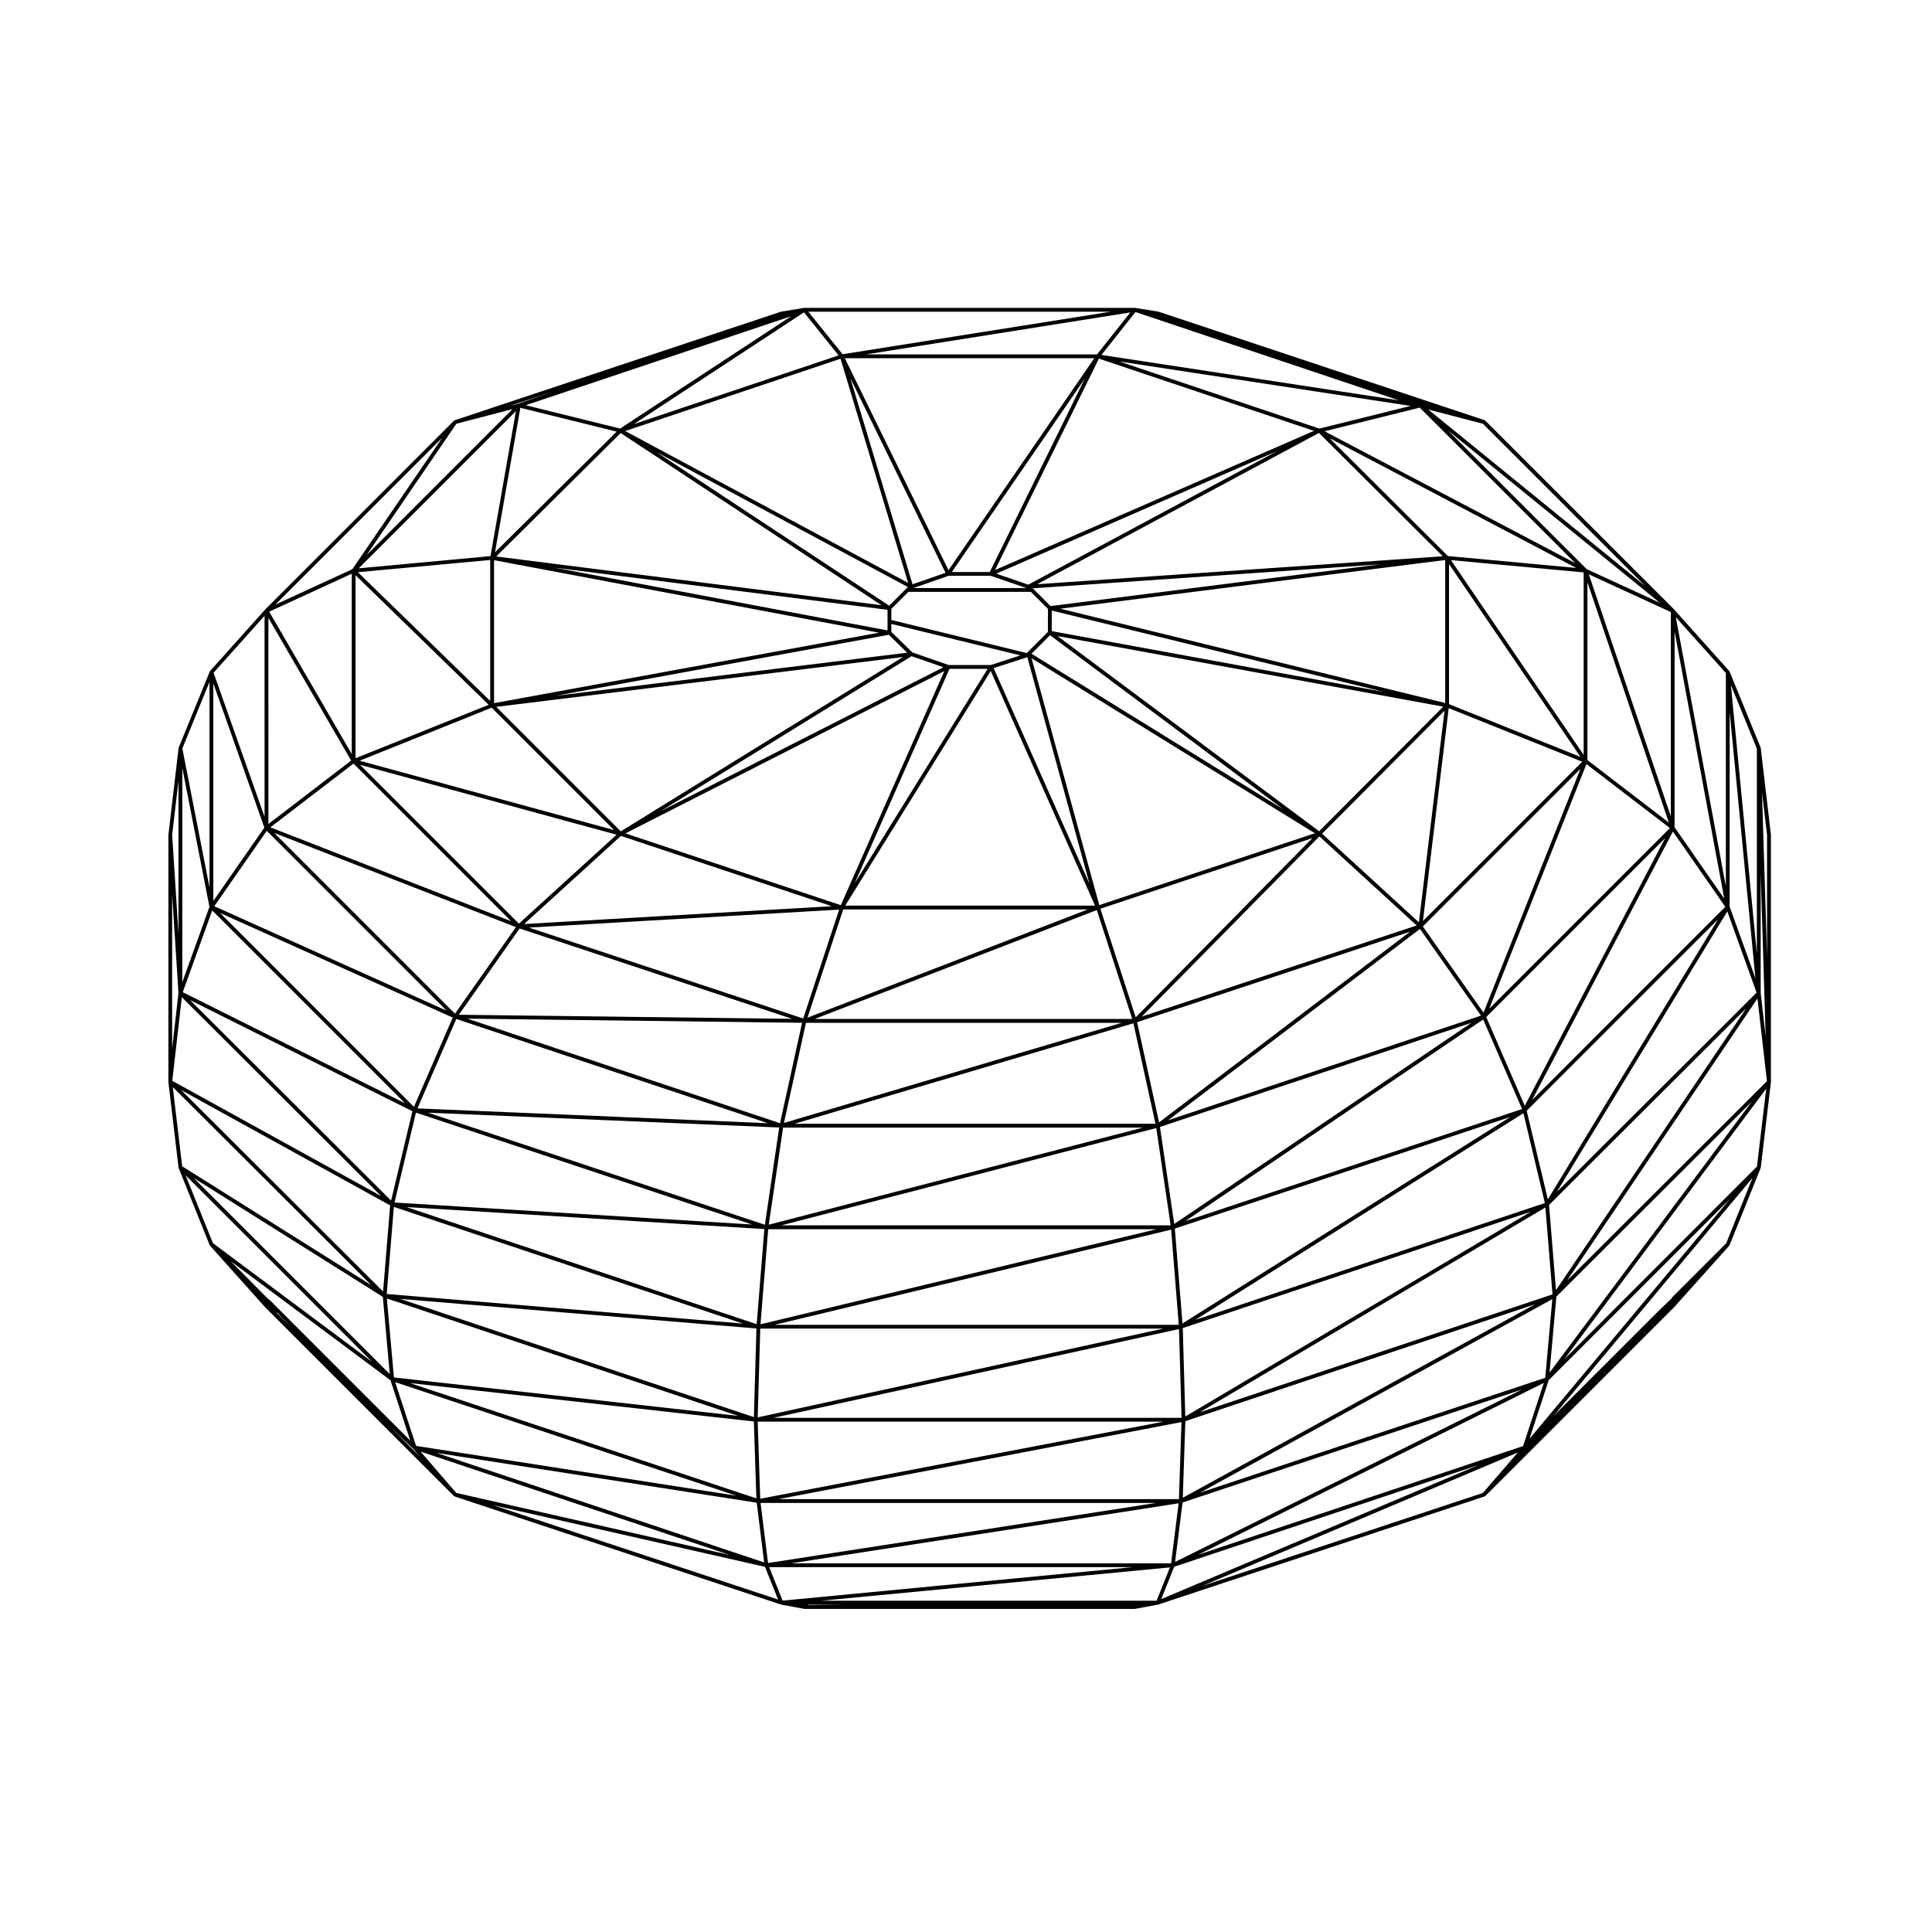 <?xml version="1.0" encoding="UTF-8"?>
<!-- Uploaded to: SVG Find, www.svgrepo.com, Generator: SVG Find Mixer Tools -->
<svg fill="#000000" width="800px" height="800px" version="1.1" viewBox="144 144 512 512" xmlns="http://www.w3.org/2000/svg">
 <path d="m613.31 365.18-2.695-22.953c0-0.023-0.031-0.035-0.035-0.059-0.004-0.023 0.012-0.047 0-0.074l-8.219-20.121c-0.016-0.031-0.047-0.035-0.066-0.059-0.016-0.031-0.004-0.059-0.031-0.09l-14.59-16.293-0.008-0.008c-0.004-0.012-0.004-0.012-0.012-0.02l-50.02-50.02c-0.031-0.031-0.082-0.02-0.109-0.047-0.035-0.02-0.047-0.066-0.086-0.074h-0.004l-0.074-0.031-86.359-28.738c-0.016-0.004-0.031 0.004-0.039 0.004-0.02-0.004-0.023-0.02-0.039-0.023l-6.09-0.977c-0.02 0-0.031 0.012-0.047 0.012-0.016 0-0.023-0.02-0.039-0.02h-87.566c-0.016 0-0.023 0.02-0.039 0.02s-0.023-0.012-0.039-0.012l-6.09 0.988c-0.016 0.004-0.02 0.02-0.035 0.023-0.016 0-0.023-0.012-0.039-0.004l-86.434 28.766c-0.039 0.012-0.055 0.055-0.09 0.074-0.035 0.023-0.082 0.016-0.109 0.047l-50.02 50.02c0 0.012 0 0.012-0.004 0.02h-0.012l-14.594 16.293c-0.016 0.02-0.012 0.051-0.023 0.074-0.016 0.023-0.047 0.035-0.055 0.066 0 0.012-0.012 0.012-0.012 0.012l-8.223 20.121c-0.004 0.023 0.004 0.051 0 0.07-0.004 0.023-0.031 0.039-0.035 0.066l-2.691 22.953c0 0.012 0.012 0.02 0.012 0.031-0.008 0.012-0.023 0.012-0.023 0.02v65.465c0 0.012 0.012 0.02 0.012 0.031s-0.012 0.02-0.012 0.031l2.691 22.672c0 0.012 0.016 0.02 0.016 0.031 0.004 0.02 0.016 0.039 0.02 0.059 0.004 0.012-0.004 0.031 0 0.039l8.219 20.41c0.016 0.035 0.051 0.051 0.07 0.086 0.012 0.02 0.004 0.047 0.02 0.066l14.594 16.293h0.012c0.004 0.012 0.004 0.012 0.004 0.02l50.02 50.02c0.031 0.031 0.074 0.02 0.109 0.047 0.035 0.02 0.051 0.066 0.09 0.074l86.434 28.625c0.016 0.004 0.035 0.004 0.055 0.012 0.004 0 0.004 0.012 0.012 0.012l6.098 1.133c0.031 0.004 0.059 0.012 0.09 0.012h87.566c0.031 0 0.066-0.004 0.098-0.012l6.09-1.133c0.004 0 0.012-0.012 0.016-0.012 0.016-0.004 0.035-0.004 0.055-0.012l86.438-28.641c0.039-0.012 0.051-0.055 0.09-0.074 0.031-0.023 0.082-0.016 0.105-0.047l50.02-50.02c0.004-0.012 0.004-0.012 0.012-0.02h0.012l14.59-16.293c0.02-0.02 0.012-0.047 0.02-0.066 0.023-0.035 0.059-0.051 0.074-0.086l8.223-20.41c0.004-0.02-0.012-0.039 0-0.066 0.004-0.023 0.031-0.035 0.031-0.066l2.695-22.672c0-0.012-0.012-0.02-0.012-0.031 0-0.012 0.012-0.02 0.012-0.031v-65.445c0-0.012-0.012-0.02-0.012-0.031 0-0.008 0.012-0.02 0.012-0.027zm-165.58 203.03h-86.07l92.379-8.832-3.531 8.832zm-52.352-271.62h11.168l9.461 3.25h-29.957zm12.652-0.562 74.422-32.484-65.945 35.398zm9.727 3.953-0.07-0.07 92.238-6.363-87.523 11.07zm-12.023 21.266-35.23 56.816 25.129-56.816zm16.992-15.445 88.148 21.59-88.148-16.133zm96.715 83.457-72.867 24.152 47.082-47.758zm-25.078-24.32 32.457-32.602-6.793 56.094zm-49.387 48.664-9.367-28.777 56.195-18.73zm-0.918 0.438h-84.172l74.777-28.867zm73.641-23.145-66.531 50.543-5.824-26.555zm2.609-0.715 16.168 22.969-82.891 27.727zm7.617-58.52 35.379 14.203-42.211 42.211zm-0.926-1.359-102.01-24.988 102.01-12.906zm-0.527 0.965-32.879 33.023-69.348-51.73zm-91.152 52.598-17.941-65.414 75.074 46.371zm-19.062-65.703 16.469 60.043-25.402-57.152zm17.941 65.836h-66.191l38.555-62.18zm-66.734 1.016h64.805l-74.277 28.684zm-9.875 30.039h83.691l-89.523 26.539zm86.785 0.133 5.844 26.625h-95.664zm89.578-0.133-78.758 53.316-3.793-25.711zm-12.879-25.531 41.754-41.75-25.68 64.59zm6.93-58.91v-37.137l34.855 51.125zm-105.73-18.27 61.863 46.152-66.773-41.246zm-15.715 7.894h-11.176l-9.586-3.332-5.578-5.445v-2.117l34.207 8.348zm-27.348-11.535v2.367l-88.312-16.641 88.312 11.176zm5.207 8.27-93.184 11.418 88.312-16.168zm9.598 3.856-74.922 38.137 66.488-41.07zm0.25 1.012-27.438 62.039-57.086-19.02zm-37.402 92.078-72.691-24.098 82.215-4.762zm-6.144 27.75-82.852-27.711 88.691 1.094zm0.805 1.16h95.375l-99.168 25.734zm98.906 0.113 3.805 25.789h-103.16zm5.961 52.156h-107.13l105.11-25.23zm-1.047-25.508 88.914-29.59-86.883 54.734zm1.789 50.156h-108.18l107.5-23.527zm0.316-23.789 92.23-30.832-91.559 54.262zm3.301-2.16 86.977-54.789 5.684 23.816zm-2.625-26.184 78.938-53.438 10.309 23.734zm106.3-121.12 22.113 16.953-47.887 47.883zm-35.91-54.055 35.176 3.254v48.355zm-109.67 6.391 74.691-40.094 32.816 32.684zm-11.16-3.75 27.539-56.039 57 19.141zm-22.953 5.766h32.457l4.523 4.523v6.102l-5.602 5.602-35.895-8.766v-2.934zm-109.22-9.371 32.98-32.711 69.129 45.629zm101.44 20.195-102.02 18.676v-37.891zm6.348 6.457-74.789 46.199-32.996-33zm-74.746 47.402 55.898 18.633-81.551 4.723zm-26.848 24.535 72.227 23.941-88.324-1.082zm-16.781 23.977 82.605 27.625-92.898-3.926zm85.578 28.758-3.793 25.781-89.262-29.703zm-2.922 26.953h102.96l-105 25.199zm-2.102 26.348h106.79l-107.47 23.523zm106.84 24.664-106.85 20.422-0.672-20.43h107.52zm4.793 0.105-0.676 20.418h-106.13zm96.441-56.875 1.879 23.035-93.48 31.25zm-4.965-25.625 50.684-50.684-45.074 74.16zm-10.719-24.836 47.43-47.434-37.223 70.945zm26.82-68.09v-47.141l21.578 63.695zm-36.973-54.082-31.371-31.242 65.371 34.391zm-34.074-33.773-53.004-17.789 77.199 11.777zm-87.332 38.004h-10.066l35.227-51.207zm-20.473 3.258-16.48-54.629 25.223 51.586zm-1.652 1.113c-0.004 0.012 0 0.016-0.004 0.02-0.004 0.004-0.016 0-0.02 0.012l-4.523 4.523-61.68-40.715 66.664 35.785zm-109-9.594 6.715-38.293 25.527 6.309zm-1.27 39.391-35.059-34.113 35.059-3.25zm0.383 1.785 32.43 32.426-67.426-18.367zm33.105 33.66-25.887 23.574-42.102-42.102zm-42.828 47.434-47.891-47.898 64.039 24.965zm-10.871 24.691-51.375-51.379 61.652 27.719zm0.527 1.531 89.07 29.645-94.75-5.82zm92.336 30.852-2.031 25.211-92.82-31.035zm-2.773 49.844-93.734-31.332 94.41 7.836zm0.66 21.535-91.84-30.566 91.168 10.184zm105.93 1.207-102.84 15.922-1.988-15.922zm7.008-0.125 89.957-29.941-91.93 45.695zm0.738-21.551 92.695-30.984-93.367 51.289zm96.383-57.281 52.254-52.125-50.41 74.691zm2.074-3.488 45.176-74.32 7.754 21.52zm-6.562-24.336 37.32-71.148 13.879 19.941zm15.023-139.32 21.738 9.996v54.148zm-70.02-37.906 25.223-6.266 41.242 41.23zm-59.129-20.23 9.012-11.371 69.797 23.398zm-40.535 57.043-27.469-56.176h66.113zm-10.688 3.379-74.988-40.254 57.066-19.16zm-101.36-47.094 70.336-23.578-45.312 29.766zm-9.324 39.988-34.93 3.238 41.672-41.672zm-0.477 39.398-35.285 14.168v-48.5zm-35.836 15.586 41.777 41.77-63.809-24.879zm-22.98 17.824 47.648 47.648-61.551-27.676zm-14.457 21.102 51.09 51.09-58.891-29.441zm53.055 53.203-5.648 23.68-53.27-53.137zm-4.918 25.352 92.488 30.918-94.379-7.836zm91.238 55.387-91.219-10.191-1.879-20.93zm-0.484 21.145-84.871-13.195-5.543-16.898zm5.406 1.859 1.98 15.836-86.828-29.031zm111.81 0.164-1.988 15.898h-100.7zm96.785-31.914-5.496 16.746-86.125 28.797zm-91.102 29.086 93.352-51.289-1.867 20.844zm147.72-130.97 2.508 21.926-52.961 52.828zm-7.371-24.309v-51.668l6.828 70.613zm-14.594-21.047v-51.902l13.164 70.82zm-23.301-68.418-36.773-36.773 56.164 45.695zm-129.76-56.902h-61.25l70.07-11.125zm-122.77 18.48 45.105-29.629 9.18 11.406zm-70.77 34.66 23.766-34.77 14.887-3.879zm-3.969 52.754-21.875-37.715 21.875-10.066zm-0.156 1.742-21.93 16.816-0.004-54.625zm-36.527 37.207v-57.66l13.531 38.219zm-8.219 21.539v-56.805l7.195 36.832zm-0.125 3.973 52.844 52.707-55.379-30.555zm55.203 55.16-1.867 22.828-53.523-53.395zm-0.098 44.711-51.965-51.969 50.129 31.5zm5.438 17.629-34.637-34.641-2.41-2.414c-0.004-0.004-0.02 0-0.023-0.012-0.012-0.012-0.004-0.02-0.016-0.023l-0.691-0.551-9.84-9.934 42.375 31.594zm-37.309-35.891-0.035-0.012 0.004-0.012zm2.023 2.023 3.859 3.859-4.191-4.004zm119.91 64.16-72.449-16.434-9.457-10.953zm106.87 3.234-92.828 8.879-3.551-8.879zm-85.961 9.922h9.113l-9.199 0.105zm96.91-10.02 80.648-26.969-84.082 35.547zm99.246-49.445 48.039-48.039-53.133 63.566zm2.031-22.148 51.793-51.664-53.605 71.816zm54.145-80.453v-31.797l1.32 43.316zm-1.012-10.43-6.883-71.191 6.883 16.848zm-8.215-17.828-13.266-71.348 13.266 14.809zm-78.859-126.37 14.484 3.773 42.969 42.965zm-155.22-14.656-9.078-11.273h80.133zm-85.934 13.102-2.195 0.57 11.23-3.738zm-43.984 43.867-20.41 9.387 44.199-44.188zm-23.262 65.621-13.516-38.188 13.516-15.09zm-14.594 18.691-7.195-36.82 7.195-17.613zm-8.219 12.297-1.676-26.203 1.676-14.332zm-0.004 15.715-1.676 14.699v-40.895zm51.102 77.398-50.117-31.488-2.496-21zm0.242 20.359-42.203-31.469-7.246-17.977zm-28.527-16.207v0.035l-0.324-0.359zm39.379 39.242 0.012 0.012 1.734 1.996-8.047-8.039zm93.246 31.266 3.465 8.672-75.531-25.016zm199.5-30.301-9.27 10.73-74.379 24.637zm55.211-55.426-14.238 14.238c-0.016 0.012-0.012 0.031-0.02 0.051-0.016 0.012-0.035 0.012-0.047 0.023l-0.25 0.379-3.078 2.938v0.004h-0.004l-5.809 5.812-22.348 22.34 52.777-63.137zm8.164-20.359-51.047 51.055 53.5-71.684zm1.34-99.215 1.336 11.348v32.355z"/>
</svg>
